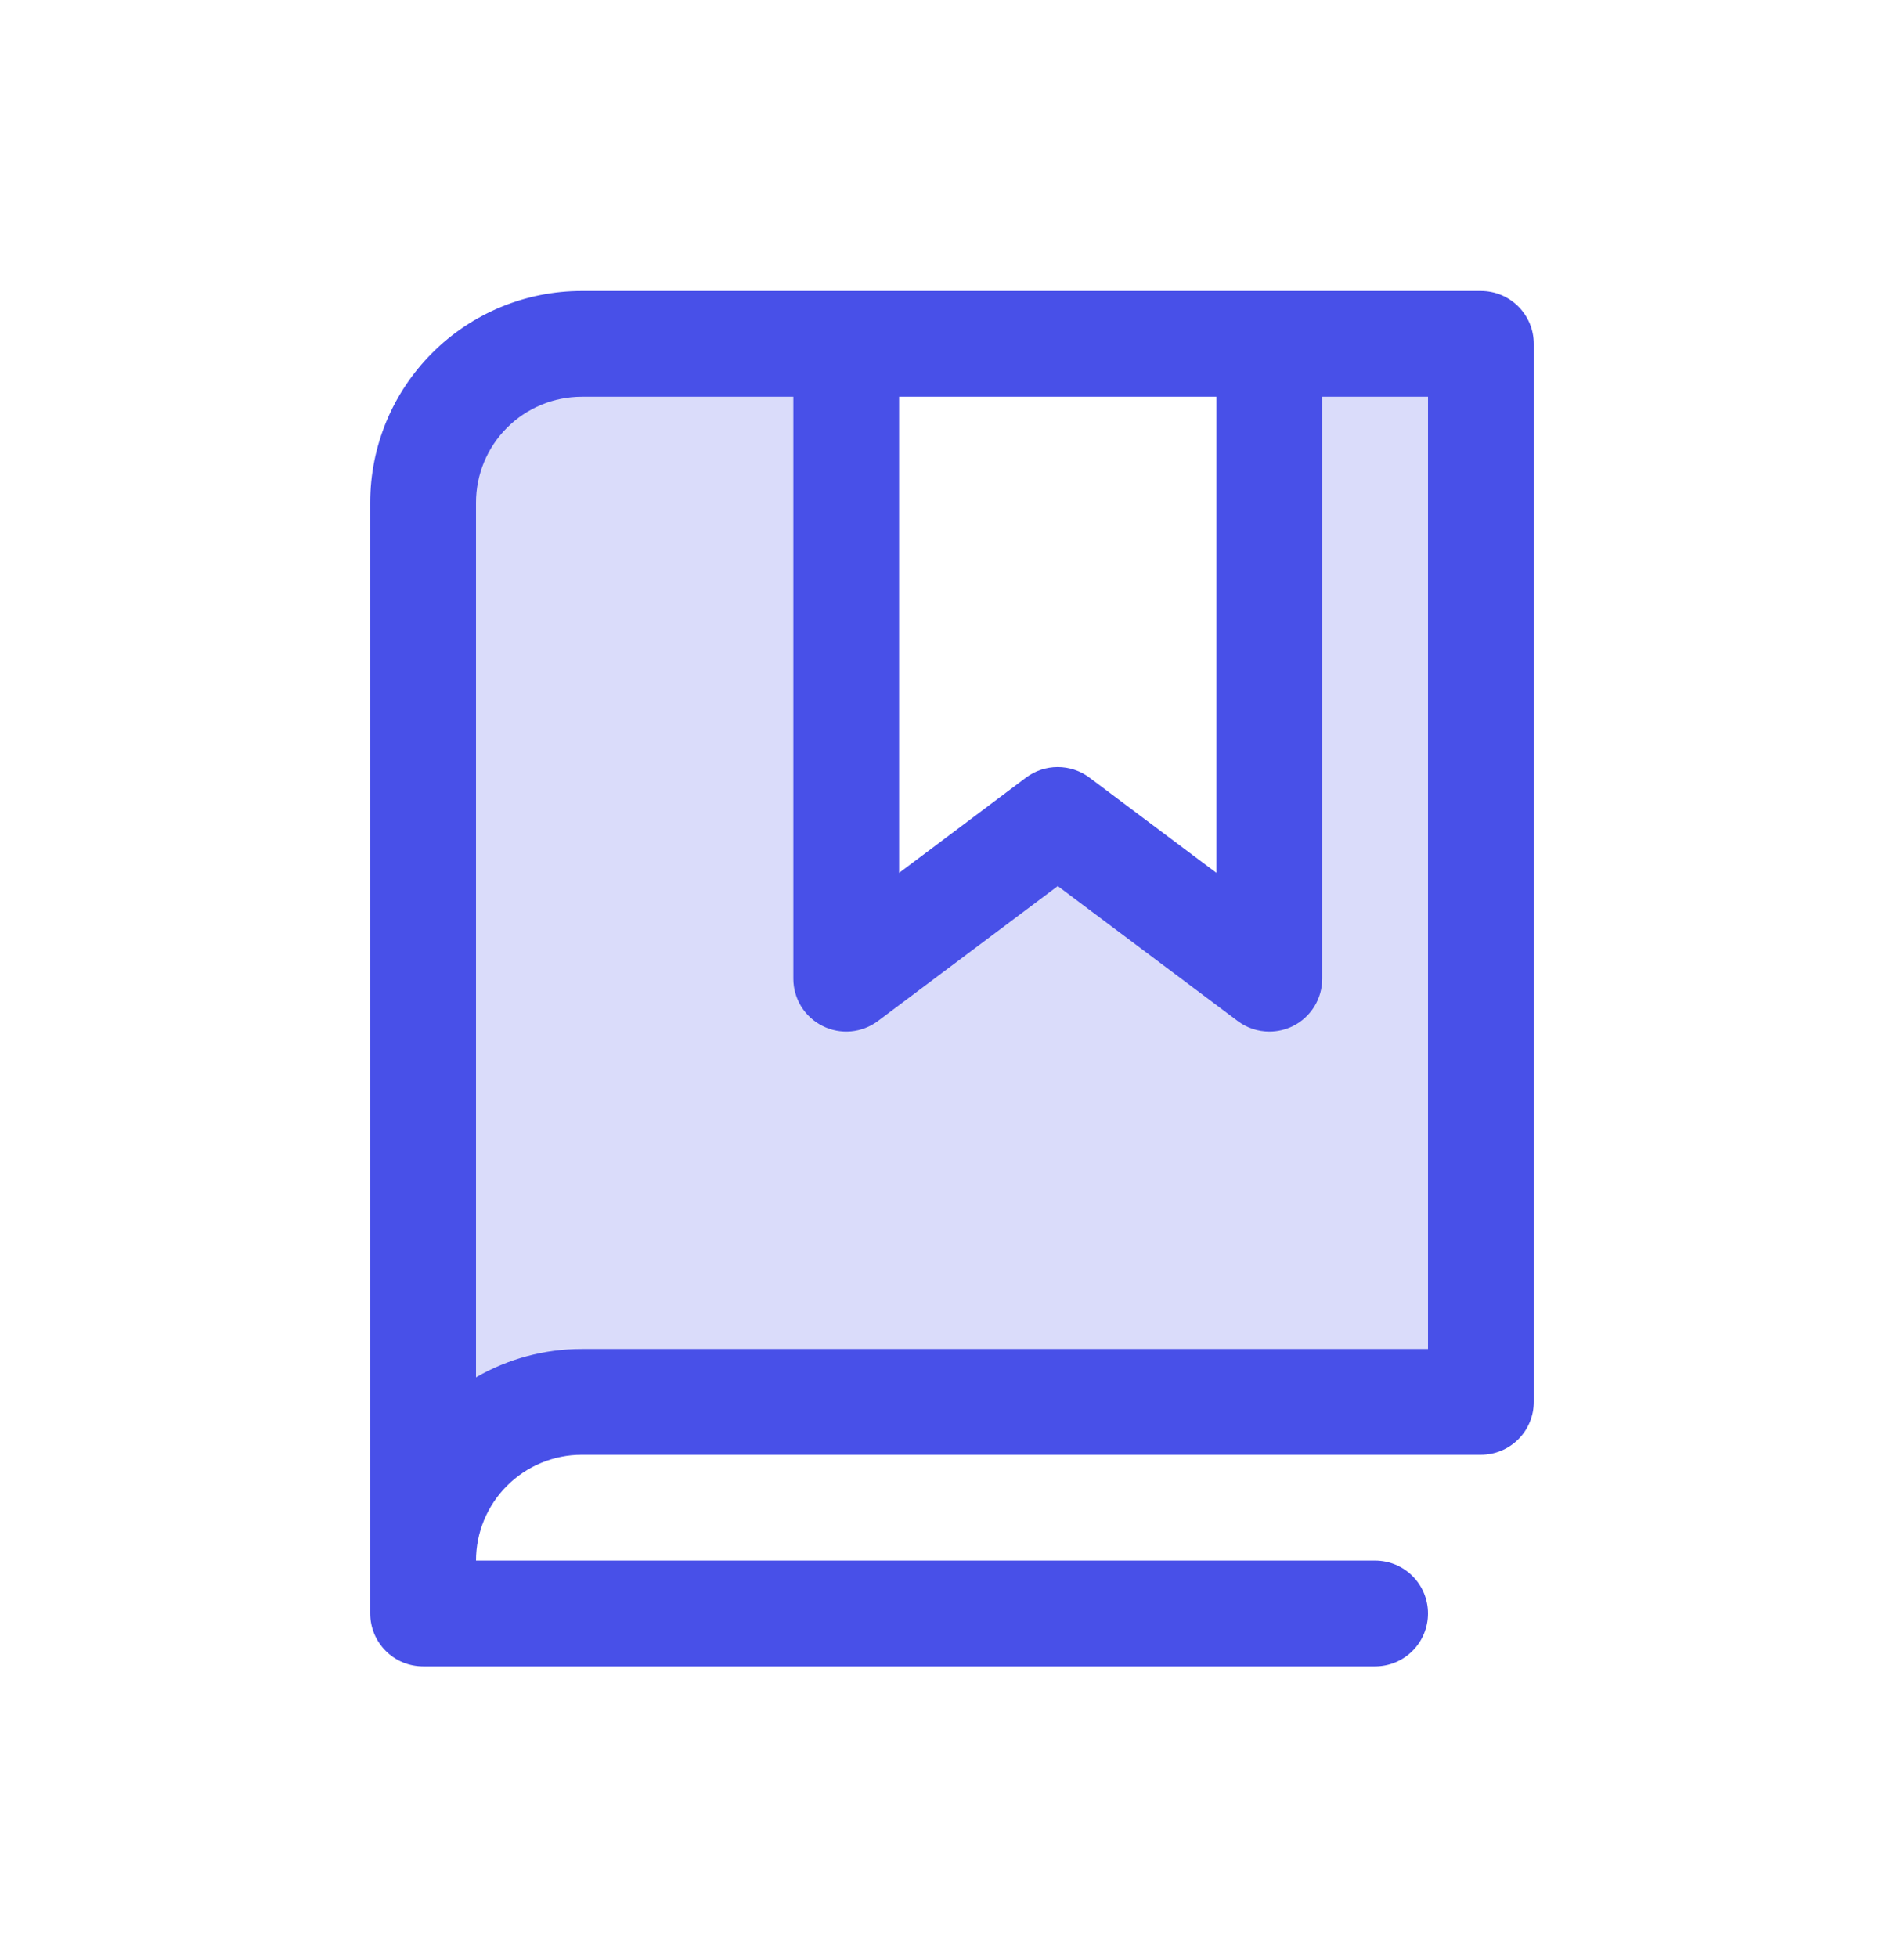<svg width="36" height="37" viewBox="0 0 36 37" fill="none" xmlns="http://www.w3.org/2000/svg">
<path opacity="0.2" d="M28 6.5V26.5H11C10.204 26.5 9.441 26.816 8.879 27.379C8.316 27.941 8 28.704 8 29.5V9.5C8 8.704 8.316 7.941 8.879 7.379C9.441 6.816 10.204 6.5 11 6.5H16V18.5L20 15.5L24 18.5V6.5H28Z" fill="#4850E8"/>
<path d="M28 5.5H11C9.939 5.5 8.922 5.921 8.172 6.672C7.421 7.422 7 8.439 7 9.5V30.5C7 30.765 7.105 31.02 7.293 31.207C7.48 31.395 7.735 31.5 8 31.5H26C26.265 31.5 26.52 31.395 26.707 31.207C26.895 31.02 27 30.765 27 30.5C27 30.235 26.895 29.98 26.707 29.793C26.52 29.605 26.265 29.5 26 29.5H9C9 28.97 9.211 28.461 9.586 28.086C9.961 27.711 10.47 27.5 11 27.5H28C28.265 27.5 28.52 27.395 28.707 27.207C28.895 27.02 29 26.765 29 26.5V6.5C29 6.235 28.895 5.98 28.707 5.793C28.52 5.605 28.265 5.5 28 5.5ZM17 7.5H23V16.5L20.599 14.7C20.426 14.57 20.215 14.5 19.999 14.5C19.782 14.5 19.572 14.57 19.399 14.7L17 16.5V7.5ZM27 25.5H11C10.298 25.499 9.608 25.684 9 26.036V9.5C9 8.97 9.211 8.461 9.586 8.086C9.961 7.711 10.47 7.5 11 7.5H15V18.5C15 18.686 15.052 18.868 15.149 19.026C15.247 19.184 15.387 19.311 15.553 19.394C15.719 19.477 15.905 19.513 16.09 19.496C16.275 19.479 16.451 19.411 16.6 19.3L20 16.75L23.401 19.3C23.574 19.43 23.784 19.5 24 19.5C24.155 19.5 24.308 19.464 24.448 19.395C24.614 19.312 24.753 19.184 24.851 19.026C24.948 18.868 25 18.686 25 18.5V7.5H27V25.5Z" fill="#4850E8"/>
</svg>
